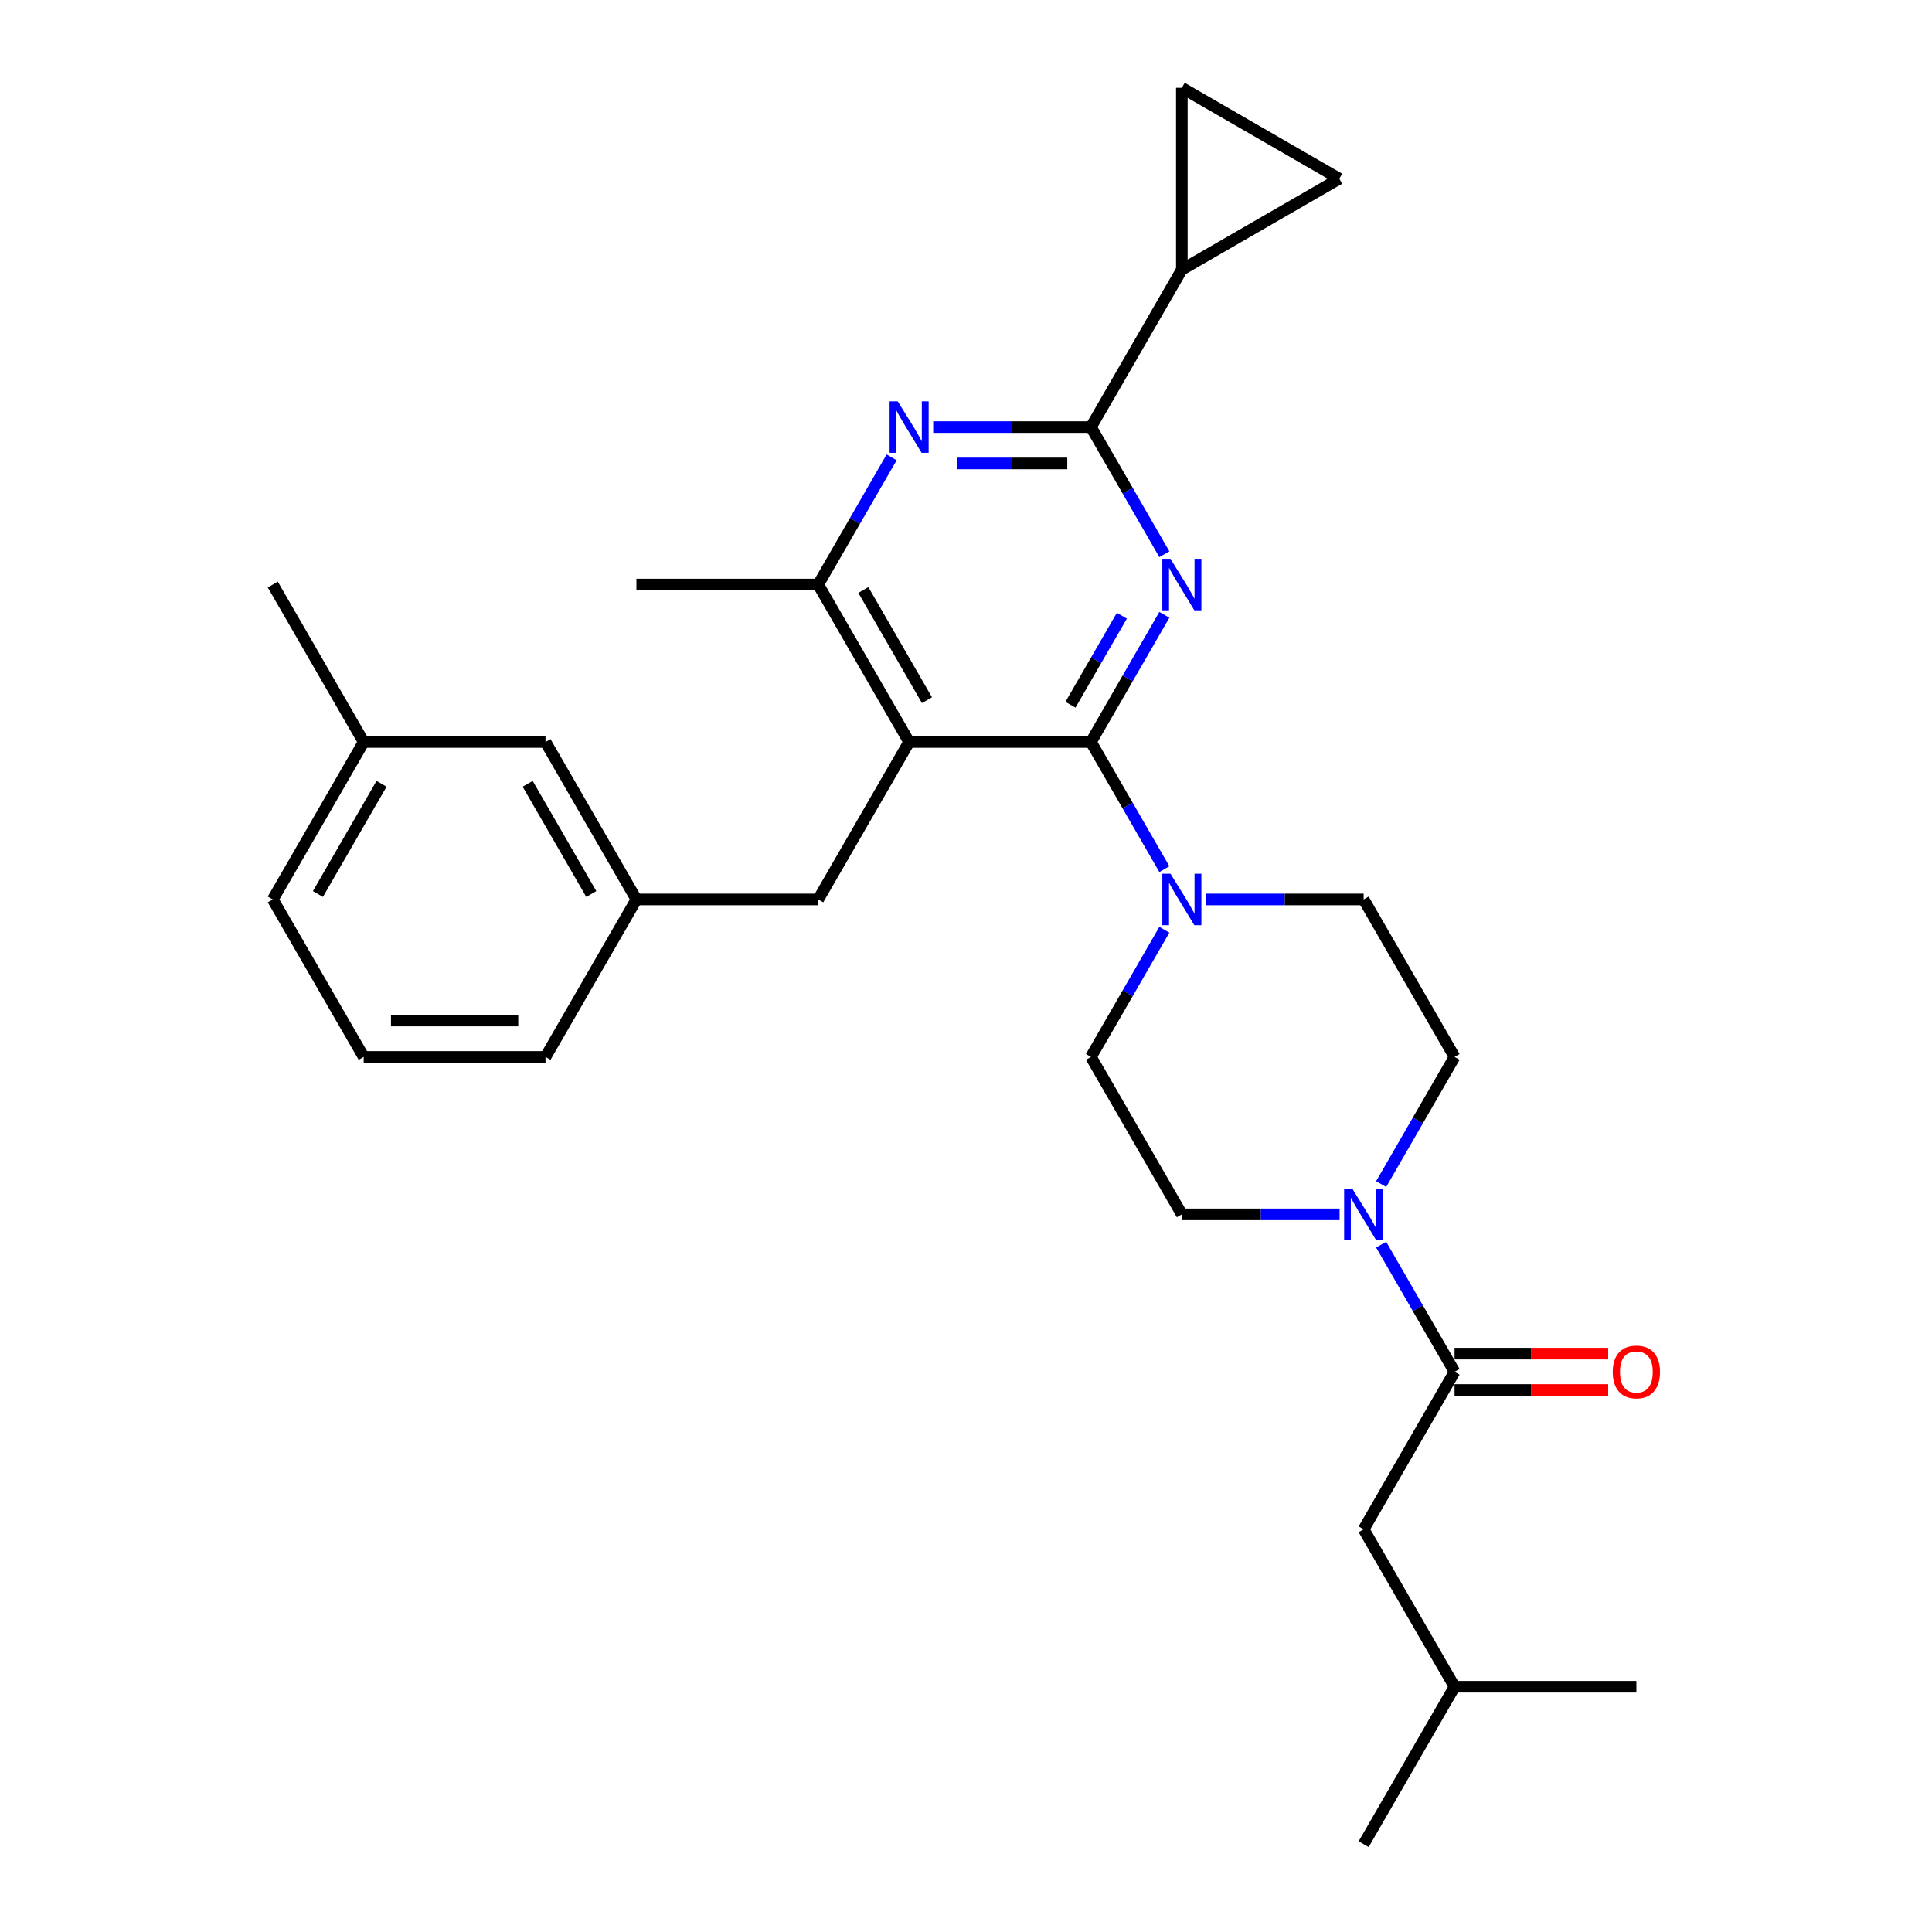 <?xml version='1.0' encoding='iso-8859-1'?>
<svg version='1.1' baseProfile='full'
              xmlns='http://www.w3.org/2000/svg'
                      xmlns:rdkit='http://www.rdkit.org/xml'
                      xmlns:xlink='http://www.w3.org/1999/xlink'
                  xml:space='preserve'
width='1000px' height='1000px' viewBox='0 0 1000 1000'>
<!-- END OF HEADER -->
<rect style='opacity:1.0;fill:#FFFFFF;stroke:none' width='1000' height='1000' x='0' y='0'> </rect>
<path class='bond-0' d='M 564.671,384.056 L 583.671,351.146' style='fill:none;fill-rule:evenodd;stroke:#000000;stroke-width:6px;stroke-linecap:butt;stroke-linejoin:miter;stroke-opacity:1' />
<path class='bond-0' d='M 583.671,351.146 L 602.672,318.236' style='fill:none;fill-rule:evenodd;stroke:#0000FF;stroke-width:6px;stroke-linecap:butt;stroke-linejoin:miter;stroke-opacity:1' />
<path class='bond-0' d='M 554.071,364.773 L 567.372,341.735' style='fill:none;fill-rule:evenodd;stroke:#000000;stroke-width:6px;stroke-linecap:butt;stroke-linejoin:miter;stroke-opacity:1' />
<path class='bond-0' d='M 567.372,341.735 L 580.672,318.698' style='fill:none;fill-rule:evenodd;stroke:#0000FF;stroke-width:6px;stroke-linecap:butt;stroke-linejoin:miter;stroke-opacity:1' />
<path class='bond-1' d='M 564.671,384.056 L 470.564,384.056' style='fill:none;fill-rule:evenodd;stroke:#000000;stroke-width:6px;stroke-linecap:butt;stroke-linejoin:miter;stroke-opacity:1' />
<path class='bond-4' d='M 564.671,384.056 L 583.671,416.966' style='fill:none;fill-rule:evenodd;stroke:#000000;stroke-width:6px;stroke-linecap:butt;stroke-linejoin:miter;stroke-opacity:1' />
<path class='bond-4' d='M 583.671,416.966 L 602.672,449.877' style='fill:none;fill-rule:evenodd;stroke:#0000FF;stroke-width:6px;stroke-linecap:butt;stroke-linejoin:miter;stroke-opacity:1' />
<path class='bond-2' d='M 602.672,286.88 L 583.671,253.969' style='fill:none;fill-rule:evenodd;stroke:#0000FF;stroke-width:6px;stroke-linecap:butt;stroke-linejoin:miter;stroke-opacity:1' />
<path class='bond-2' d='M 583.671,253.969 L 564.671,221.059' style='fill:none;fill-rule:evenodd;stroke:#000000;stroke-width:6px;stroke-linecap:butt;stroke-linejoin:miter;stroke-opacity:1' />
<path class='bond-5' d='M 470.564,384.056 L 423.511,302.558' style='fill:none;fill-rule:evenodd;stroke:#000000;stroke-width:6px;stroke-linecap:butt;stroke-linejoin:miter;stroke-opacity:1' />
<path class='bond-5' d='M 479.806,362.421 L 446.869,305.372' style='fill:none;fill-rule:evenodd;stroke:#000000;stroke-width:6px;stroke-linecap:butt;stroke-linejoin:miter;stroke-opacity:1' />
<path class='bond-11' d='M 470.564,384.056 L 423.511,465.555' style='fill:none;fill-rule:evenodd;stroke:#000000;stroke-width:6px;stroke-linecap:butt;stroke-linejoin:miter;stroke-opacity:1' />
<path class='bond-3' d='M 564.671,221.059 L 523.847,221.059' style='fill:none;fill-rule:evenodd;stroke:#000000;stroke-width:6px;stroke-linecap:butt;stroke-linejoin:miter;stroke-opacity:1' />
<path class='bond-3' d='M 523.847,221.059 L 483.024,221.059' style='fill:none;fill-rule:evenodd;stroke:#0000FF;stroke-width:6px;stroke-linecap:butt;stroke-linejoin:miter;stroke-opacity:1' />
<path class='bond-3' d='M 552.424,239.881 L 523.847,239.881' style='fill:none;fill-rule:evenodd;stroke:#000000;stroke-width:6px;stroke-linecap:butt;stroke-linejoin:miter;stroke-opacity:1' />
<path class='bond-3' d='M 523.847,239.881 L 495.271,239.881' style='fill:none;fill-rule:evenodd;stroke:#0000FF;stroke-width:6px;stroke-linecap:butt;stroke-linejoin:miter;stroke-opacity:1' />
<path class='bond-8' d='M 564.671,221.059 L 611.724,139.561' style='fill:none;fill-rule:evenodd;stroke:#000000;stroke-width:6px;stroke-linecap:butt;stroke-linejoin:miter;stroke-opacity:1' />
<path class='bond-29' d='M 461.513,236.737 L 442.512,269.648' style='fill:none;fill-rule:evenodd;stroke:#0000FF;stroke-width:6px;stroke-linecap:butt;stroke-linejoin:miter;stroke-opacity:1' />
<path class='bond-29' d='M 442.512,269.648 L 423.511,302.558' style='fill:none;fill-rule:evenodd;stroke:#000000;stroke-width:6px;stroke-linecap:butt;stroke-linejoin:miter;stroke-opacity:1' />
<path class='bond-12' d='M 602.672,481.233 L 583.671,514.143' style='fill:none;fill-rule:evenodd;stroke:#0000FF;stroke-width:6px;stroke-linecap:butt;stroke-linejoin:miter;stroke-opacity:1' />
<path class='bond-12' d='M 583.671,514.143 L 564.671,547.053' style='fill:none;fill-rule:evenodd;stroke:#000000;stroke-width:6px;stroke-linecap:butt;stroke-linejoin:miter;stroke-opacity:1' />
<path class='bond-13' d='M 624.183,465.555 L 665.007,465.555' style='fill:none;fill-rule:evenodd;stroke:#0000FF;stroke-width:6px;stroke-linecap:butt;stroke-linejoin:miter;stroke-opacity:1' />
<path class='bond-13' d='M 665.007,465.555 L 705.83,465.555' style='fill:none;fill-rule:evenodd;stroke:#000000;stroke-width:6px;stroke-linecap:butt;stroke-linejoin:miter;stroke-opacity:1' />
<path class='bond-21' d='M 423.511,302.558 L 329.405,302.558' style='fill:none;fill-rule:evenodd;stroke:#000000;stroke-width:6px;stroke-linecap:butt;stroke-linejoin:miter;stroke-opacity:1' />
<path class='bond-6' d='M 693.37,628.552 L 652.547,628.552' style='fill:none;fill-rule:evenodd;stroke:#0000FF;stroke-width:6px;stroke-linecap:butt;stroke-linejoin:miter;stroke-opacity:1' />
<path class='bond-6' d='M 652.547,628.552 L 611.724,628.552' style='fill:none;fill-rule:evenodd;stroke:#000000;stroke-width:6px;stroke-linecap:butt;stroke-linejoin:miter;stroke-opacity:1' />
<path class='bond-7' d='M 714.882,644.23 L 733.883,677.14' style='fill:none;fill-rule:evenodd;stroke:#0000FF;stroke-width:6px;stroke-linecap:butt;stroke-linejoin:miter;stroke-opacity:1' />
<path class='bond-7' d='M 733.883,677.14 L 752.883,710.05' style='fill:none;fill-rule:evenodd;stroke:#000000;stroke-width:6px;stroke-linecap:butt;stroke-linejoin:miter;stroke-opacity:1' />
<path class='bond-30' d='M 714.882,612.874 L 733.883,579.963' style='fill:none;fill-rule:evenodd;stroke:#0000FF;stroke-width:6px;stroke-linecap:butt;stroke-linejoin:miter;stroke-opacity:1' />
<path class='bond-30' d='M 733.883,579.963 L 752.883,547.053' style='fill:none;fill-rule:evenodd;stroke:#000000;stroke-width:6px;stroke-linecap:butt;stroke-linejoin:miter;stroke-opacity:1' />
<path class='bond-16' d='M 752.883,710.05 L 705.83,791.549' style='fill:none;fill-rule:evenodd;stroke:#000000;stroke-width:6px;stroke-linecap:butt;stroke-linejoin:miter;stroke-opacity:1' />
<path class='bond-17' d='M 752.883,719.461 L 792.643,719.461' style='fill:none;fill-rule:evenodd;stroke:#000000;stroke-width:6px;stroke-linecap:butt;stroke-linejoin:miter;stroke-opacity:1' />
<path class='bond-17' d='M 792.643,719.461 L 832.403,719.461' style='fill:none;fill-rule:evenodd;stroke:#FF0000;stroke-width:6px;stroke-linecap:butt;stroke-linejoin:miter;stroke-opacity:1' />
<path class='bond-17' d='M 752.883,700.639 L 792.643,700.639' style='fill:none;fill-rule:evenodd;stroke:#000000;stroke-width:6px;stroke-linecap:butt;stroke-linejoin:miter;stroke-opacity:1' />
<path class='bond-17' d='M 792.643,700.639 L 832.403,700.639' style='fill:none;fill-rule:evenodd;stroke:#FF0000;stroke-width:6px;stroke-linecap:butt;stroke-linejoin:miter;stroke-opacity:1' />
<path class='bond-9' d='M 611.724,139.561 L 611.724,45.455' style='fill:none;fill-rule:evenodd;stroke:#000000;stroke-width:6px;stroke-linecap:butt;stroke-linejoin:miter;stroke-opacity:1' />
<path class='bond-10' d='M 611.724,139.561 L 693.222,92.508' style='fill:none;fill-rule:evenodd;stroke:#000000;stroke-width:6px;stroke-linecap:butt;stroke-linejoin:miter;stroke-opacity:1' />
<path class='bond-31' d='M 611.724,45.455 L 693.222,92.508' style='fill:none;fill-rule:evenodd;stroke:#000000;stroke-width:6px;stroke-linecap:butt;stroke-linejoin:miter;stroke-opacity:1' />
<path class='bond-18' d='M 423.511,465.555 L 329.405,465.555' style='fill:none;fill-rule:evenodd;stroke:#000000;stroke-width:6px;stroke-linecap:butt;stroke-linejoin:miter;stroke-opacity:1' />
<path class='bond-15' d='M 564.671,547.053 L 611.724,628.552' style='fill:none;fill-rule:evenodd;stroke:#000000;stroke-width:6px;stroke-linecap:butt;stroke-linejoin:miter;stroke-opacity:1' />
<path class='bond-14' d='M 705.83,465.555 L 752.883,547.053' style='fill:none;fill-rule:evenodd;stroke:#000000;stroke-width:6px;stroke-linecap:butt;stroke-linejoin:miter;stroke-opacity:1' />
<path class='bond-22' d='M 705.83,791.549 L 752.883,873.047' style='fill:none;fill-rule:evenodd;stroke:#000000;stroke-width:6px;stroke-linecap:butt;stroke-linejoin:miter;stroke-opacity:1' />
<path class='bond-19' d='M 329.405,465.555 L 282.352,384.056' style='fill:none;fill-rule:evenodd;stroke:#000000;stroke-width:6px;stroke-linecap:butt;stroke-linejoin:miter;stroke-opacity:1' />
<path class='bond-19' d='M 306.047,462.741 L 273.11,405.692' style='fill:none;fill-rule:evenodd;stroke:#000000;stroke-width:6px;stroke-linecap:butt;stroke-linejoin:miter;stroke-opacity:1' />
<path class='bond-24' d='M 329.405,465.555 L 282.352,547.053' style='fill:none;fill-rule:evenodd;stroke:#000000;stroke-width:6px;stroke-linecap:butt;stroke-linejoin:miter;stroke-opacity:1' />
<path class='bond-20' d='M 282.352,384.056 L 188.245,384.056' style='fill:none;fill-rule:evenodd;stroke:#000000;stroke-width:6px;stroke-linecap:butt;stroke-linejoin:miter;stroke-opacity:1' />
<path class='bond-26' d='M 188.245,384.056 L 141.192,302.558' style='fill:none;fill-rule:evenodd;stroke:#000000;stroke-width:6px;stroke-linecap:butt;stroke-linejoin:miter;stroke-opacity:1' />
<path class='bond-32' d='M 188.245,384.056 L 141.192,465.555' style='fill:none;fill-rule:evenodd;stroke:#000000;stroke-width:6px;stroke-linecap:butt;stroke-linejoin:miter;stroke-opacity:1' />
<path class='bond-32' d='M 197.487,405.692 L 164.55,462.741' style='fill:none;fill-rule:evenodd;stroke:#000000;stroke-width:6px;stroke-linecap:butt;stroke-linejoin:miter;stroke-opacity:1' />
<path class='bond-27' d='M 752.883,873.047 L 705.83,954.545' style='fill:none;fill-rule:evenodd;stroke:#000000;stroke-width:6px;stroke-linecap:butt;stroke-linejoin:miter;stroke-opacity:1' />
<path class='bond-28' d='M 752.883,873.047 L 846.99,873.047' style='fill:none;fill-rule:evenodd;stroke:#000000;stroke-width:6px;stroke-linecap:butt;stroke-linejoin:miter;stroke-opacity:1' />
<path class='bond-23' d='M 188.245,547.053 L 282.352,547.053' style='fill:none;fill-rule:evenodd;stroke:#000000;stroke-width:6px;stroke-linecap:butt;stroke-linejoin:miter;stroke-opacity:1' />
<path class='bond-23' d='M 202.361,528.232 L 268.236,528.232' style='fill:none;fill-rule:evenodd;stroke:#000000;stroke-width:6px;stroke-linecap:butt;stroke-linejoin:miter;stroke-opacity:1' />
<path class='bond-25' d='M 188.245,547.053 L 141.192,465.555' style='fill:none;fill-rule:evenodd;stroke:#000000;stroke-width:6px;stroke-linecap:butt;stroke-linejoin:miter;stroke-opacity:1' />
<path  class='atom-1' d='M 605.833 289.232
L 614.566 303.348
Q 615.432 304.741, 616.824 307.263
Q 618.217 309.785, 618.292 309.936
L 618.292 289.232
L 621.831 289.232
L 621.831 315.883
L 618.179 315.883
L 608.807 300.45
Q 607.715 298.643, 606.548 296.573
Q 605.419 294.502, 605.08 293.862
L 605.08 315.883
L 601.617 315.883
L 601.617 289.232
L 605.833 289.232
' fill='#0000FF'/>
<path  class='atom-4' d='M 464.673 207.734
L 473.406 221.85
Q 474.272 223.243, 475.665 225.765
Q 477.058 228.287, 477.133 228.437
L 477.133 207.734
L 480.671 207.734
L 480.671 234.385
L 477.02 234.385
L 467.647 218.951
Q 466.555 217.144, 465.388 215.074
Q 464.259 213.004, 463.92 212.364
L 463.92 234.385
L 460.457 234.385
L 460.457 207.734
L 464.673 207.734
' fill='#0000FF'/>
<path  class='atom-5' d='M 605.833 452.229
L 614.566 466.345
Q 615.432 467.738, 616.824 470.26
Q 618.217 472.782, 618.292 472.933
L 618.292 452.229
L 621.831 452.229
L 621.831 478.88
L 618.179 478.88
L 608.807 463.447
Q 607.715 461.64, 606.548 459.57
Q 605.419 457.499, 605.08 456.859
L 605.08 478.88
L 601.617 478.88
L 601.617 452.229
L 605.833 452.229
' fill='#0000FF'/>
<path  class='atom-7' d='M 699.939 615.226
L 708.672 629.342
Q 709.538 630.735, 710.931 633.257
Q 712.323 635.779, 712.399 635.93
L 712.399 615.226
L 715.937 615.226
L 715.937 641.877
L 712.286 641.877
L 702.913 626.444
Q 701.821 624.637, 700.654 622.566
Q 699.525 620.496, 699.186 619.856
L 699.186 641.877
L 695.723 641.877
L 695.723 615.226
L 699.939 615.226
' fill='#0000FF'/>
<path  class='atom-18' d='M 834.756 710.125
Q 834.756 703.726, 837.918 700.15
Q 841.08 696.574, 846.99 696.574
Q 852.899 696.574, 856.061 700.15
Q 859.223 703.726, 859.223 710.125
Q 859.223 716.6, 856.024 720.289
Q 852.824 723.94, 846.99 723.94
Q 841.117 723.94, 837.918 720.289
Q 834.756 716.638, 834.756 710.125
M 846.99 720.929
Q 851.055 720.929, 853.238 718.219
Q 855.459 715.471, 855.459 710.125
Q 855.459 704.893, 853.238 702.258
Q 851.055 699.585, 846.99 699.585
Q 842.924 699.585, 840.703 702.22
Q 838.52 704.855, 838.52 710.125
Q 838.52 715.508, 840.703 718.219
Q 842.924 720.929, 846.99 720.929
' fill='#FF0000'/>
</svg>

